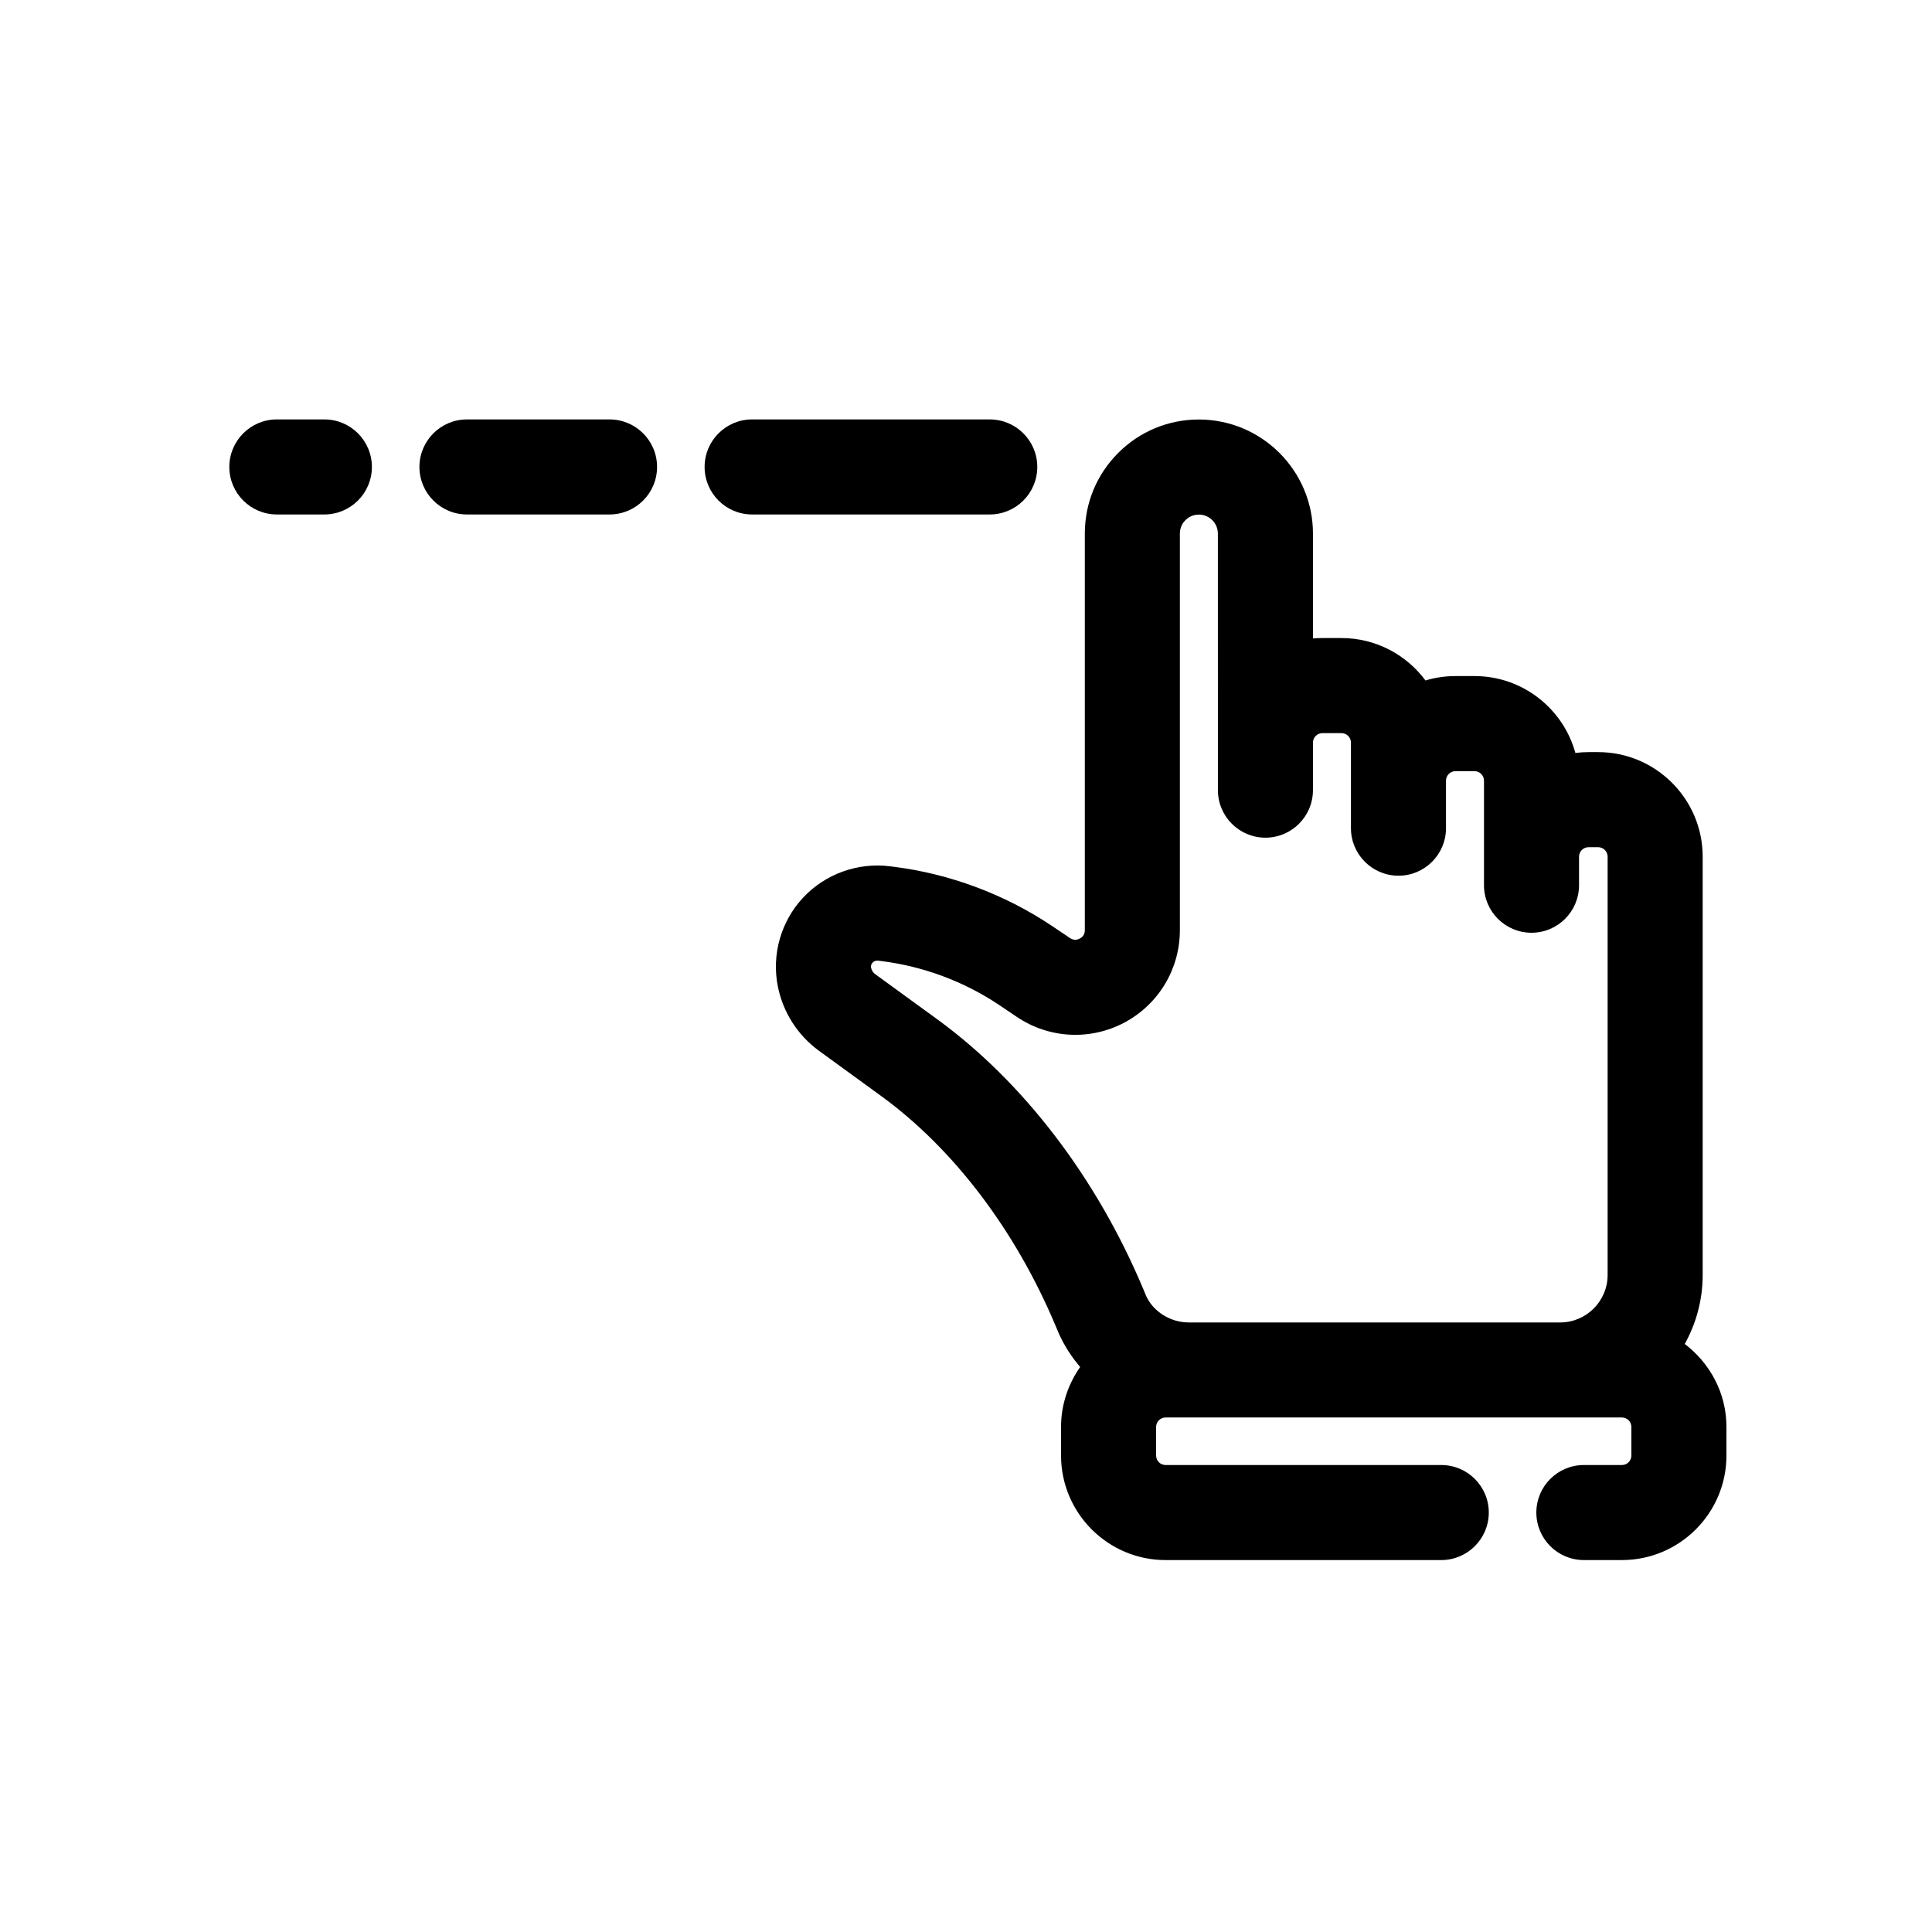 <?xml version="1.0" encoding="UTF-8"?>
<!-- Uploaded to: ICON Repo, www.svgrepo.com, Generator: ICON Repo Mixer Tools -->
<svg fill="#000000" width="800px" height="800px" version="1.1" viewBox="144 144 512 512" xmlns="http://www.w3.org/2000/svg">
 <g>
  <path d="m590.47 500.17c3.023-5.422 4.758-11.664 4.758-18.301v-110.84c0-15.277-12.43-27.711-27.711-27.711h-2.519c-1.184 0-2.356 0.074-3.508 0.219-3.219-11.73-13.98-20.371-26.723-20.371h-5.039c-2.766 0-5.434 0.402-7.961 1.164-5.059-6.812-13.16-11.242-22.273-11.242h-5.031c-0.852 0-1.695 0.039-2.512 0.113l-0.004-27.797c0-16.645-13.539-30.195-30.184-30.23h-0.051c-8.062 0-15.645 3.137-21.355 8.836-5.719 5.715-8.867 13.316-8.867 21.395v105.1c0 1.008-0.445 1.75-1.336 2.223-0.883 0.461-1.758 0.43-2.59-0.133l-4.856-3.262c-12.527-8.371-27.062-13.785-41.984-15.648l-0.832-0.105c-8.621-1.09-17.254 2.055-23.125 8.375-5.84 6.293-8.312 15.07-6.625 23.496 1.387 6.871 5.269 12.922 10.926 17.043l16.418 11.941c19.227 13.98 35.668 35.664 46.301 61.023l0.855 2.035c1.469 3.223 3.383 6.16 5.609 8.777-3.164 4.519-5.062 9.98-5.062 15.898v7.559c0 15.277 12.43 27.711 27.711 27.711l73.051-0.004c6.953 0 12.594-5.644 12.594-12.594 0-6.953-5.644-12.594-12.594-12.594h-73.051c-1.391 0-2.519-1.129-2.519-2.519v-7.559c0-1.391 1.133-2.519 2.519-2.519h120.92c1.387 0 2.516 1.129 2.516 2.519v7.559c0 1.391-1.129 2.519-2.512 2.519h-10.082c-6.953 0-12.594 5.644-12.594 12.594 0 6.953 5.644 12.594 12.594 12.594h10.082c15.27 0 27.703-12.43 27.703-27.707v-7.559c0-9.004-4.383-16.934-11.055-22.004zm-131.42-5.707c-4.926 0-9.426-2.898-11.309-7.016l-0.699-1.688c-12.387-29.574-31.828-55.027-54.719-71.68l-16.418-11.941c-0.543-0.398-0.914-0.977-1.047-1.648-0.043-0.195-0.156-0.789 0.383-1.371 0.34-0.367 0.77-0.543 1.246-0.543 0.09 0 0.172 0 0.258 0.012l0.832 0.105c11.098 1.387 21.871 5.398 31.121 11.582l4.816 3.238c8.516 5.731 19.43 6.285 28.484 1.469 9.051-4.832 14.68-14.199 14.68-24.465v-105.11c0-1.82 0.926-3.016 1.473-3.562 0.555-0.547 1.746-1.473 3.559-1.473h0.012c2.766 0 5.027 2.262 5.027 5.039l0.008 55.395v12.594c0 6.953 5.644 12.594 12.594 12.594 6.953 0 12.594-5.644 12.594-12.594v-12.594c0-1.391 1.129-2.519 2.512-2.519h5.039c1.391 0 2.519 1.129 2.519 2.519v22.672c0 6.953 5.644 12.594 12.594 12.594 6.953 0 12.594-5.644 12.594-12.594v-12.594c0-1.391 1.133-2.519 2.519-2.519h5.039c1.391 0 2.512 1.133 2.512 2.519v27.711c0 6.953 5.644 12.594 12.594 12.594 6.953 0 12.594-5.644 12.594-12.594v-7.559c0-1.391 1.133-2.519 2.519-2.519l2.539-0.004c1.391 0 2.519 1.129 2.519 2.519v110.84c0 6.945-5.648 12.594-12.594 12.594z"/>
  <path d="m229.96 255.15h-12.594c-6.953 0-12.594 5.644-12.594 12.594 0 6.953 5.644 12.594 12.594 12.594h12.594c6.953 0 12.594-5.644 12.594-12.594 0.004-6.949-5.641-12.594-12.594-12.594z"/>
  <path d="m267.75 280.34h37.785c6.953 0 12.594-5.644 12.594-12.594 0-6.953-5.644-12.594-12.594-12.594h-37.785c-6.953 0-12.594 5.644-12.594 12.594-0.004 6.949 5.641 12.594 12.594 12.594z"/>
  <path d="m343.32 280.34h62.977c6.953 0 12.594-5.644 12.594-12.594 0-6.953-5.644-12.594-12.594-12.594l-62.977-0.004c-6.953 0-12.594 5.644-12.594 12.594 0 6.953 5.641 12.598 12.594 12.598z"/>
 </g>
</svg>